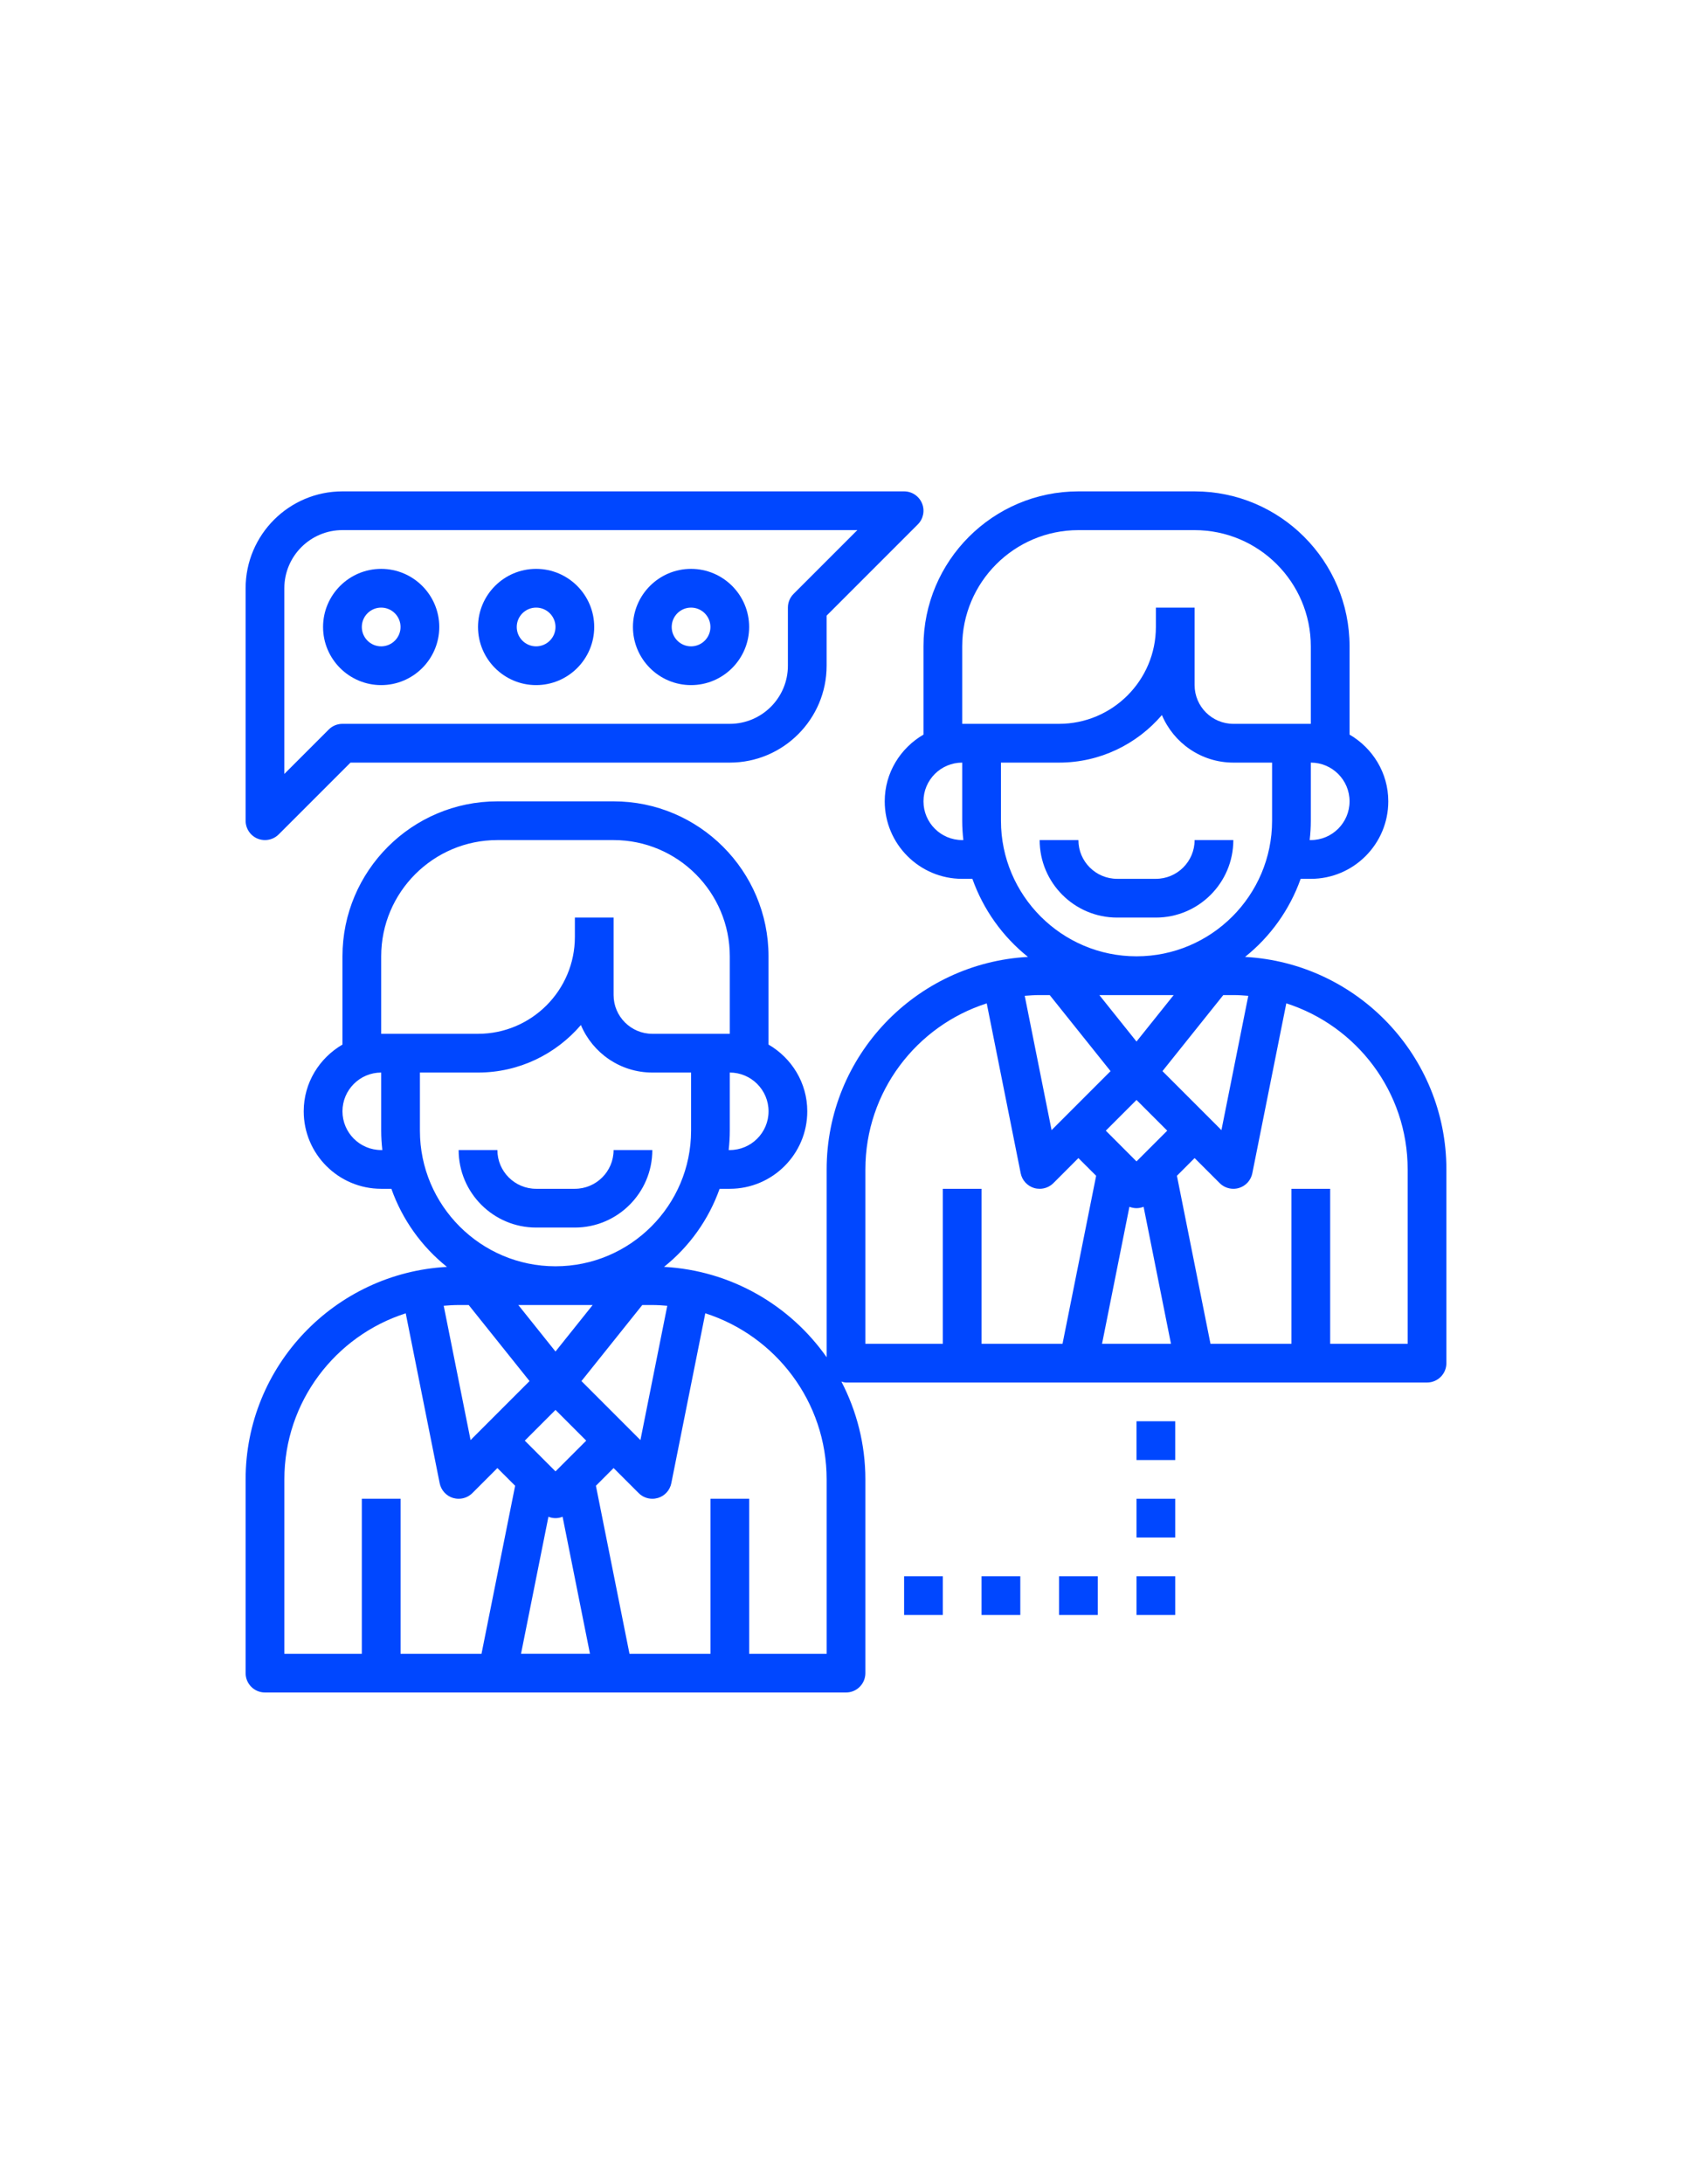 <svg width="62" height="80" viewBox="0 0 62 80" fill="none" xmlns="http://www.w3.org/2000/svg">
<rect width="62" height="80" fill="white"/>
<path d="M19.645 44.968H21.064C22.63 44.968 23.903 43.694 23.903 42.129H22.484C22.484 42.912 21.847 43.548 21.064 43.548H19.645C18.862 43.548 18.226 42.912 18.226 42.129H16.806C16.806 43.694 18.08 44.968 19.645 44.968Z" fill="#0047FF"/>
<path d="M40.935 33.613H42.355C43.92 33.613 45.193 32.34 45.193 30.774H43.774C43.774 31.557 43.137 32.193 42.355 32.193H40.935C40.152 32.193 39.516 31.557 39.516 30.774H38.096C38.096 32.34 39.37 33.613 40.935 33.613Z" fill="#0047FF"/>
<path d="M45.622 35.054C46.545 34.317 47.257 33.328 47.66 32.194H48.032C49.598 32.194 50.871 30.92 50.871 29.355C50.871 28.309 50.296 27.403 49.452 26.91V23.677C49.452 20.547 46.905 18 43.774 18H39.516C36.386 18 33.839 20.547 33.839 23.677V26.91C32.994 27.403 32.419 28.309 32.419 29.355C32.419 30.92 33.693 32.194 35.258 32.194H35.631C36.034 33.328 36.745 34.316 37.668 35.054C33.564 35.278 30.291 38.678 30.291 42.839V49.719C28.954 47.818 26.794 46.543 24.332 46.408C25.255 45.671 25.966 44.682 26.369 43.548H26.742C28.308 43.548 29.581 42.274 29.581 40.709C29.581 39.663 29.006 38.757 28.161 38.265V35.032C28.161 31.902 25.615 29.355 22.484 29.355H18.226C15.095 29.355 12.549 31.902 12.549 35.032V38.265C11.704 38.758 11.129 39.663 11.129 40.709C11.129 42.275 12.403 43.548 13.968 43.548H14.341C14.743 44.683 15.455 45.671 16.378 46.409C12.273 46.633 9 50.033 9 54.193V61.29C9 61.683 9.317 62 9.71 62H31C31.393 62 31.71 61.683 31.71 61.29V54.193C31.71 52.902 31.389 51.685 30.832 50.611C30.887 50.625 30.941 50.645 31 50.645H52.29C52.683 50.645 53 50.328 53 49.935V42.839C53 38.678 49.727 35.278 45.622 35.054ZM17.175 47.806L19.404 50.592L17.243 52.753L16.259 47.833C16.44 47.818 16.621 47.806 16.807 47.806L17.175 47.806ZM21.717 47.806L20.355 49.509L18.993 47.806H21.717ZM20.096 55.562C20.178 55.595 20.267 55.613 20.355 55.613C20.443 55.613 20.532 55.595 20.615 55.562L21.618 60.58H19.092L20.096 55.562ZM20.355 53.9L19.23 52.774L20.355 51.648L21.481 52.774L20.355 53.9ZM21.306 50.592L23.535 47.806H23.904C24.089 47.806 24.27 47.818 24.451 47.834L23.467 52.754L21.306 50.592ZM26.742 42.129H26.701C26.727 41.895 26.742 41.659 26.742 41.419V39.29C27.525 39.29 28.162 39.927 28.162 40.71C28.162 41.492 27.525 42.129 26.742 42.129ZM13.968 35.032C13.968 32.684 15.878 30.774 18.226 30.774H22.484C24.832 30.774 26.742 32.684 26.742 35.032V37.871H23.904C23.121 37.871 22.484 37.234 22.484 36.452V33.613H21.065V34.323C21.065 36.279 19.473 37.871 17.517 37.871H13.968V35.032ZM13.968 42.129C13.185 42.129 12.549 41.492 12.549 40.71C12.549 39.927 13.185 39.29 13.968 39.29V41.419C13.968 41.659 13.984 41.895 14.01 42.129H13.968ZM15.387 41.419V39.29H17.517C19.024 39.29 20.374 38.613 21.286 37.549C21.716 38.571 22.727 39.29 23.904 39.29H25.323V41.419C25.323 44.158 23.094 46.387 20.355 46.387C17.617 46.387 15.387 44.158 15.387 41.419ZM10.42 54.194C10.42 51.348 12.291 48.933 14.867 48.11L16.111 54.334C16.163 54.59 16.351 54.798 16.601 54.874C16.669 54.893 16.738 54.903 16.807 54.903C16.993 54.903 17.174 54.83 17.309 54.695L18.226 53.778L18.876 54.427L17.644 60.581H14.678V54.903H13.258V60.581H10.42L10.42 54.194ZM30.291 60.581H27.452V54.903H26.033V60.581H23.066L21.836 54.427L22.484 53.778L23.402 54.695C23.537 54.83 23.718 54.903 23.904 54.903C23.972 54.903 24.041 54.893 24.11 54.873C24.36 54.798 24.548 54.59 24.599 54.333L25.844 48.109C28.42 48.933 30.291 51.348 30.291 54.194L30.291 60.581ZM38.465 36.452L40.694 39.238L38.533 41.399L37.549 36.479C37.73 36.464 37.911 36.452 38.097 36.452L38.465 36.452ZM43.007 36.452L41.645 38.154L40.283 36.452H43.007ZM41.385 44.208C41.468 44.24 41.557 44.258 41.645 44.258C41.733 44.258 41.822 44.24 41.905 44.208L42.908 49.226H40.382L41.385 44.208ZM41.645 42.545L40.52 41.419L41.645 40.294L42.771 41.419L41.645 42.545ZM42.596 39.238L44.825 36.452H45.194C45.379 36.452 45.56 36.464 45.741 36.479L44.757 41.399L42.596 39.238ZM48.032 30.774H47.99C48.017 30.541 48.032 30.305 48.032 30.065V27.936C48.815 27.936 49.452 28.572 49.452 29.355C49.452 30.138 48.815 30.774 48.032 30.774ZM35.258 23.678C35.258 21.329 37.168 19.42 39.516 19.42H43.774C46.123 19.42 48.032 21.329 48.032 23.678V26.516H45.194C44.411 26.516 43.774 25.88 43.774 25.097V22.258H42.355V22.968C42.355 24.925 40.763 26.516 38.806 26.516H35.258V23.678ZM35.258 30.774C34.475 30.774 33.839 30.138 33.839 29.355C33.839 28.572 34.475 27.936 35.258 27.936V30.065C35.258 30.305 35.274 30.541 35.3 30.774H35.258ZM36.678 30.065V27.936H38.806C40.314 27.936 41.664 27.258 42.576 26.194C43.006 27.216 44.017 27.936 45.194 27.936H46.613V30.065C46.613 32.803 44.384 35.032 41.645 35.032C38.907 35.032 36.678 32.803 36.678 30.065ZM31.71 42.839C31.71 39.993 33.581 37.579 36.157 36.756L37.401 42.979C37.452 43.235 37.641 43.443 37.891 43.519C37.959 43.539 38.028 43.548 38.097 43.548C38.283 43.548 38.464 43.475 38.599 43.341L39.516 42.423L40.166 43.072L38.934 49.226H35.968V43.548H34.548V49.226H31.71L31.71 42.839ZM51.581 49.226H48.742V43.548H47.323V49.226H44.356L43.126 43.072L43.774 42.423L44.692 43.34C44.827 43.475 45.008 43.548 45.194 43.548C45.262 43.548 45.331 43.539 45.4 43.518C45.65 43.443 45.838 43.235 45.889 42.978L47.134 36.755C49.71 37.579 51.581 39.993 51.581 42.839L51.581 49.226Z" fill="#0047FF"/>
<path d="M9.438 30.721C9.526 30.757 9.618 30.774 9.71 30.774C9.894 30.774 10.076 30.702 10.211 30.567L12.842 27.936H26.742C28.698 27.936 30.29 26.344 30.29 24.387V22.552L33.631 19.211C33.834 19.008 33.895 18.703 33.785 18.438C33.675 18.173 33.416 18 33.129 18H12.548C10.592 18 9 19.592 9 21.549V30.065C9 30.351 9.172 30.611 9.438 30.721L9.438 30.721ZM10.419 21.548C10.419 20.375 11.374 19.419 12.548 19.419H31.416L29.079 21.756C28.945 21.889 28.871 22.069 28.871 22.258V24.387C28.871 25.561 27.916 26.516 26.742 26.516H12.548C12.36 26.516 12.179 26.59 12.046 26.724L10.419 28.351L10.419 21.548Z" fill="#0047FF"/>
<path d="M13.967 25.097C15.141 25.097 16.096 24.142 16.096 22.968C16.096 21.794 15.141 20.839 13.967 20.839C12.794 20.839 11.838 21.794 11.838 22.968C11.838 24.142 12.794 25.097 13.967 25.097ZM13.967 22.258C14.359 22.258 14.677 22.576 14.677 22.968C14.677 23.359 14.359 23.677 13.967 23.677C13.576 23.677 13.258 23.359 13.258 22.968C13.258 22.576 13.576 22.258 13.967 22.258Z" fill="#0047FF"/>
<path d="M19.645 25.097C20.819 25.097 21.774 24.142 21.774 22.968C21.774 21.794 20.819 20.839 19.645 20.839C18.471 20.839 17.516 21.794 17.516 22.968C17.516 24.142 18.471 25.097 19.645 25.097ZM19.645 22.258C20.037 22.258 20.355 22.576 20.355 22.968C20.355 23.359 20.037 23.677 19.645 23.677C19.253 23.677 18.935 23.359 18.935 22.968C18.935 22.576 19.253 22.258 19.645 22.258Z" fill="#0047FF"/>
<path d="M25.322 25.097C26.496 25.097 27.451 24.142 27.451 22.968C27.451 21.794 26.496 20.839 25.322 20.839C24.148 20.839 23.193 21.794 23.193 22.968C23.193 24.142 24.148 25.097 25.322 25.097ZM25.322 22.258C25.714 22.258 26.032 22.576 26.032 22.968C26.032 23.359 25.714 23.677 25.322 23.677C24.93 23.677 24.613 23.359 24.613 22.968C24.613 22.576 24.93 22.258 25.322 22.258Z" fill="#0047FF"/>
<path d="M41.645 52.064H43.064V53.484H41.645V52.064Z" fill="#0047FF"/>
<path d="M41.645 54.903H43.064V56.322H41.645V54.903Z" fill="#0047FF"/>
<path d="M41.645 57.742H43.064V59.161H41.645V57.742Z" fill="#0047FF"/>
<path d="M38.806 57.742H40.225V59.161H38.806V57.742Z" fill="#0047FF"/>
<path d="M35.967 57.742H37.387V59.161H35.967V57.742Z" fill="#0047FF"/>
<path d="M33.129 57.742H34.548V59.161H33.129V57.742Z" fill="#0047FF"/>
</svg>
